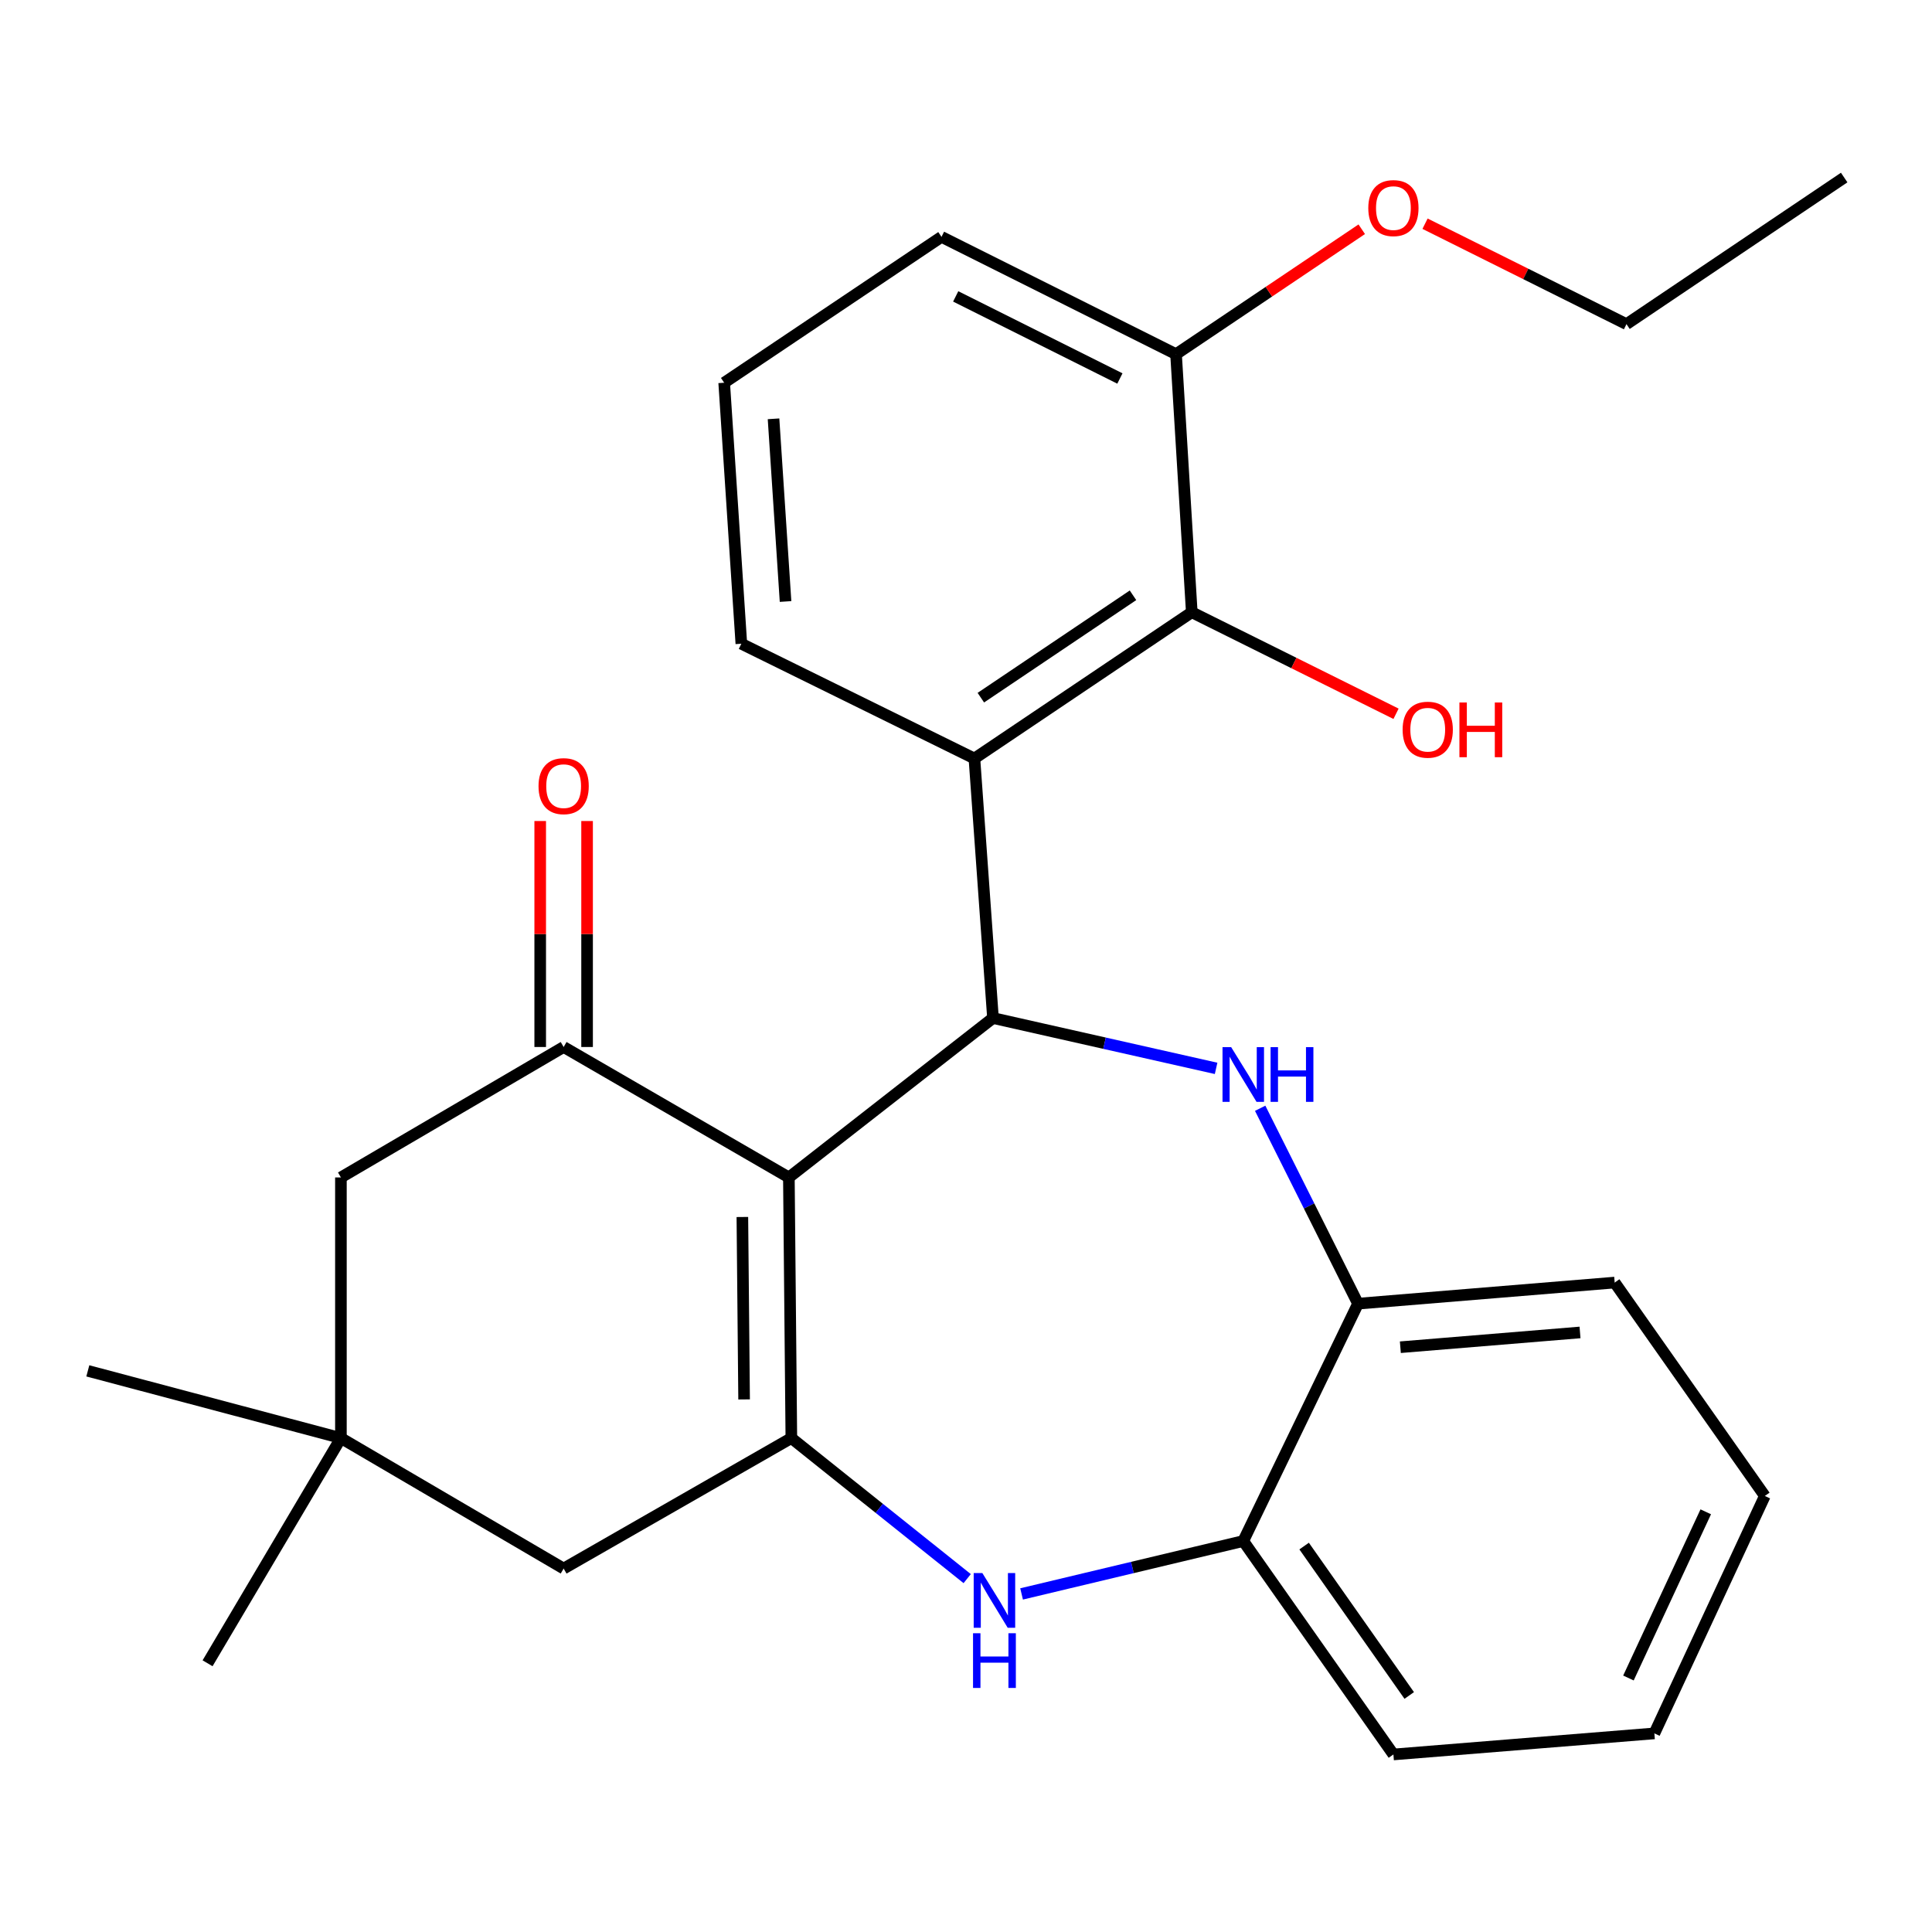 <?xml version='1.0' encoding='iso-8859-1'?>
<svg version='1.1' baseProfile='full'
              xmlns='http://www.w3.org/2000/svg'
                      xmlns:rdkit='http://www.rdkit.org/xml'
                      xmlns:xlink='http://www.w3.org/1999/xlink'
                  xml:space='preserve'
width='1000px' height='1000px' viewBox='0 0 1000 1000'>
<!-- END OF HEADER -->
<rect style='opacity:1.0;fill:#FFFFFF;stroke:none' width='1000' height='1000' x='0' y='0'> </rect>
<path class='bond-0' d='M 408.32,609.447 L 513.966,526.934' style='fill:none;fill-rule:evenodd;stroke:#000000;stroke-width:6px;stroke-linecap:butt;stroke-linejoin:miter;stroke-opacity:1' />
<path class='bond-1' d='M 408.32,609.447 L 409.6,744.346' style='fill:none;fill-rule:evenodd;stroke:#000000;stroke-width:6px;stroke-linecap:butt;stroke-linejoin:miter;stroke-opacity:1' />
<path class='bond-1' d='M 384.248,629.912 L 385.145,724.341' style='fill:none;fill-rule:evenodd;stroke:#000000;stroke-width:6px;stroke-linecap:butt;stroke-linejoin:miter;stroke-opacity:1' />
<path class='bond-3' d='M 408.32,609.447 L 291.741,541.924' style='fill:none;fill-rule:evenodd;stroke:#000000;stroke-width:6px;stroke-linecap:butt;stroke-linejoin:miter;stroke-opacity:1' />
<path class='bond-2' d='M 513.966,526.934 L 571.709,539.961' style='fill:none;fill-rule:evenodd;stroke:#000000;stroke-width:6px;stroke-linecap:butt;stroke-linejoin:miter;stroke-opacity:1' />
<path class='bond-2' d='M 571.709,539.961 L 629.452,552.987' style='fill:none;fill-rule:evenodd;stroke:#0000FF;stroke-width:6px;stroke-linecap:butt;stroke-linejoin:miter;stroke-opacity:1' />
<path class='bond-5' d='M 513.966,526.934 L 504.354,392.602' style='fill:none;fill-rule:evenodd;stroke:#000000;stroke-width:6px;stroke-linecap:butt;stroke-linejoin:miter;stroke-opacity:1' />
<path class='bond-4' d='M 409.6,744.346 L 455.108,780.72' style='fill:none;fill-rule:evenodd;stroke:#000000;stroke-width:6px;stroke-linecap:butt;stroke-linejoin:miter;stroke-opacity:1' />
<path class='bond-4' d='M 455.108,780.72 L 500.616,817.095' style='fill:none;fill-rule:evenodd;stroke:#0000FF;stroke-width:6px;stroke-linecap:butt;stroke-linejoin:miter;stroke-opacity:1' />
<path class='bond-9' d='M 409.6,744.346 L 291.741,811.882' style='fill:none;fill-rule:evenodd;stroke:#000000;stroke-width:6px;stroke-linecap:butt;stroke-linejoin:miter;stroke-opacity:1' />
<path class='bond-7' d='M 652.263,573.636 L 677.585,624.204' style='fill:none;fill-rule:evenodd;stroke:#0000FF;stroke-width:6px;stroke-linecap:butt;stroke-linejoin:miter;stroke-opacity:1' />
<path class='bond-7' d='M 677.585,624.204 L 702.907,674.773' style='fill:none;fill-rule:evenodd;stroke:#000000;stroke-width:6px;stroke-linecap:butt;stroke-linejoin:miter;stroke-opacity:1' />
<path class='bond-11' d='M 291.741,541.924 L 176.457,609.447' style='fill:none;fill-rule:evenodd;stroke:#000000;stroke-width:6px;stroke-linecap:butt;stroke-linejoin:miter;stroke-opacity:1' />
<path class='bond-12' d='M 303.874,541.924 L 303.874,483.443' style='fill:none;fill-rule:evenodd;stroke:#000000;stroke-width:6px;stroke-linecap:butt;stroke-linejoin:miter;stroke-opacity:1' />
<path class='bond-12' d='M 303.874,483.443 L 303.874,424.961' style='fill:none;fill-rule:evenodd;stroke:#FF0000;stroke-width:6px;stroke-linecap:butt;stroke-linejoin:miter;stroke-opacity:1' />
<path class='bond-12' d='M 279.609,541.924 L 279.609,483.443' style='fill:none;fill-rule:evenodd;stroke:#000000;stroke-width:6px;stroke-linecap:butt;stroke-linejoin:miter;stroke-opacity:1' />
<path class='bond-12' d='M 279.609,483.443 L 279.609,424.961' style='fill:none;fill-rule:evenodd;stroke:#FF0000;stroke-width:6px;stroke-linecap:butt;stroke-linejoin:miter;stroke-opacity:1' />
<path class='bond-8' d='M 528.771,825.016 L 586.142,811.325' style='fill:none;fill-rule:evenodd;stroke:#0000FF;stroke-width:6px;stroke-linecap:butt;stroke-linejoin:miter;stroke-opacity:1' />
<path class='bond-8' d='M 586.142,811.325 L 643.512,797.634' style='fill:none;fill-rule:evenodd;stroke:#000000;stroke-width:6px;stroke-linecap:butt;stroke-linejoin:miter;stroke-opacity:1' />
<path class='bond-6' d='M 504.354,392.602 L 616.862,316.896' style='fill:none;fill-rule:evenodd;stroke:#000000;stroke-width:6px;stroke-linecap:butt;stroke-linejoin:miter;stroke-opacity:1' />
<path class='bond-6' d='M 507.684,361.114 L 586.439,308.12' style='fill:none;fill-rule:evenodd;stroke:#000000;stroke-width:6px;stroke-linecap:butt;stroke-linejoin:miter;stroke-opacity:1' />
<path class='bond-15' d='M 504.354,392.602 L 383.718,333.194' style='fill:none;fill-rule:evenodd;stroke:#000000;stroke-width:6px;stroke-linecap:butt;stroke-linejoin:miter;stroke-opacity:1' />
<path class='bond-13' d='M 616.862,316.896 L 608.719,183.319' style='fill:none;fill-rule:evenodd;stroke:#000000;stroke-width:6px;stroke-linecap:butt;stroke-linejoin:miter;stroke-opacity:1' />
<path class='bond-14' d='M 616.862,316.896 L 669.723,343.175' style='fill:none;fill-rule:evenodd;stroke:#000000;stroke-width:6px;stroke-linecap:butt;stroke-linejoin:miter;stroke-opacity:1' />
<path class='bond-14' d='M 669.723,343.175 L 722.584,369.454' style='fill:none;fill-rule:evenodd;stroke:#FF0000;stroke-width:6px;stroke-linecap:butt;stroke-linejoin:miter;stroke-opacity:1' />
<path class='bond-20' d='M 702.907,674.773 L 835.756,663.854' style='fill:none;fill-rule:evenodd;stroke:#000000;stroke-width:6px;stroke-linecap:butt;stroke-linejoin:miter;stroke-opacity:1' />
<path class='bond-20' d='M 724.822,697.319 L 817.816,689.675' style='fill:none;fill-rule:evenodd;stroke:#000000;stroke-width:6px;stroke-linecap:butt;stroke-linejoin:miter;stroke-opacity:1' />
<path class='bond-28' d='M 702.907,674.773 L 643.512,797.634' style='fill:none;fill-rule:evenodd;stroke:#000000;stroke-width:6px;stroke-linecap:butt;stroke-linejoin:miter;stroke-opacity:1' />
<path class='bond-21' d='M 643.512,797.634 L 721.227,908.105' style='fill:none;fill-rule:evenodd;stroke:#000000;stroke-width:6px;stroke-linecap:butt;stroke-linejoin:miter;stroke-opacity:1' />
<path class='bond-21' d='M 675.015,800.243 L 729.416,877.574' style='fill:none;fill-rule:evenodd;stroke:#000000;stroke-width:6px;stroke-linecap:butt;stroke-linejoin:miter;stroke-opacity:1' />
<path class='bond-27' d='M 291.741,811.882 L 176.457,744.346' style='fill:none;fill-rule:evenodd;stroke:#000000;stroke-width:6px;stroke-linecap:butt;stroke-linejoin:miter;stroke-opacity:1' />
<path class='bond-10' d='M 176.457,744.346 L 176.457,609.447' style='fill:none;fill-rule:evenodd;stroke:#000000;stroke-width:6px;stroke-linecap:butt;stroke-linejoin:miter;stroke-opacity:1' />
<path class='bond-18' d='M 176.457,744.346 L 107.437,860.911' style='fill:none;fill-rule:evenodd;stroke:#000000;stroke-width:6px;stroke-linecap:butt;stroke-linejoin:miter;stroke-opacity:1' />
<path class='bond-19' d='M 176.457,744.346 L 45.455,709.553' style='fill:none;fill-rule:evenodd;stroke:#000000;stroke-width:6px;stroke-linecap:butt;stroke-linejoin:miter;stroke-opacity:1' />
<path class='bond-16' d='M 608.719,183.319 L 656.778,150.986' style='fill:none;fill-rule:evenodd;stroke:#000000;stroke-width:6px;stroke-linecap:butt;stroke-linejoin:miter;stroke-opacity:1' />
<path class='bond-16' d='M 656.778,150.986 L 704.837,118.653' style='fill:none;fill-rule:evenodd;stroke:#FF0000;stroke-width:6px;stroke-linecap:butt;stroke-linejoin:miter;stroke-opacity:1' />
<path class='bond-29' d='M 608.719,183.319 L 487.315,122.603' style='fill:none;fill-rule:evenodd;stroke:#000000;stroke-width:6px;stroke-linecap:butt;stroke-linejoin:miter;stroke-opacity:1' />
<path class='bond-29' d='M 579.655,195.913 L 494.672,153.412' style='fill:none;fill-rule:evenodd;stroke:#000000;stroke-width:6px;stroke-linecap:butt;stroke-linejoin:miter;stroke-opacity:1' />
<path class='bond-17' d='M 383.718,333.194 L 374.835,198.107' style='fill:none;fill-rule:evenodd;stroke:#000000;stroke-width:6px;stroke-linecap:butt;stroke-linejoin:miter;stroke-opacity:1' />
<path class='bond-17' d='M 406.598,311.338 L 400.379,216.777' style='fill:none;fill-rule:evenodd;stroke:#000000;stroke-width:6px;stroke-linecap:butt;stroke-linejoin:miter;stroke-opacity:1' />
<path class='bond-23' d='M 737.597,115.788 L 789.73,141.782' style='fill:none;fill-rule:evenodd;stroke:#FF0000;stroke-width:6px;stroke-linecap:butt;stroke-linejoin:miter;stroke-opacity:1' />
<path class='bond-23' d='M 789.73,141.782 L 841.863,167.776' style='fill:none;fill-rule:evenodd;stroke:#000000;stroke-width:6px;stroke-linecap:butt;stroke-linejoin:miter;stroke-opacity:1' />
<path class='bond-22' d='M 374.835,198.107 L 487.315,122.603' style='fill:none;fill-rule:evenodd;stroke:#000000;stroke-width:6px;stroke-linecap:butt;stroke-linejoin:miter;stroke-opacity:1' />
<path class='bond-26' d='M 835.756,663.854 L 913.471,774.313' style='fill:none;fill-rule:evenodd;stroke:#000000;stroke-width:6px;stroke-linecap:butt;stroke-linejoin:miter;stroke-opacity:1' />
<path class='bond-25' d='M 721.227,908.105 L 856.3,897.2' style='fill:none;fill-rule:evenodd;stroke:#000000;stroke-width:6px;stroke-linecap:butt;stroke-linejoin:miter;stroke-opacity:1' />
<path class='bond-24' d='M 841.863,167.776 L 954.545,91.894' style='fill:none;fill-rule:evenodd;stroke:#000000;stroke-width:6px;stroke-linecap:butt;stroke-linejoin:miter;stroke-opacity:1' />
<path class='bond-30' d='M 856.3,897.2 L 913.471,774.313' style='fill:none;fill-rule:evenodd;stroke:#000000;stroke-width:6px;stroke-linecap:butt;stroke-linejoin:miter;stroke-opacity:1' />
<path class='bond-30' d='M 842.875,868.532 L 882.895,782.511' style='fill:none;fill-rule:evenodd;stroke:#000000;stroke-width:6px;stroke-linecap:butt;stroke-linejoin:miter;stroke-opacity:1' />
<path  class='atom-3' d='M 637.252 541.999
L 646.532 556.999
Q 647.452 558.479, 648.932 561.159
Q 650.412 563.839, 650.492 563.999
L 650.492 541.999
L 654.252 541.999
L 654.252 570.319
L 650.372 570.319
L 640.412 553.919
Q 639.252 551.999, 638.012 549.799
Q 636.812 547.599, 636.452 546.919
L 636.452 570.319
L 632.772 570.319
L 632.772 541.999
L 637.252 541.999
' fill='#0000FF'/>
<path  class='atom-3' d='M 657.652 541.999
L 661.492 541.999
L 661.492 554.039
L 675.972 554.039
L 675.972 541.999
L 679.812 541.999
L 679.812 570.319
L 675.972 570.319
L 675.972 557.239
L 661.492 557.239
L 661.492 570.319
L 657.652 570.319
L 657.652 541.999
' fill='#0000FF'/>
<path  class='atom-5' d='M 508.461 814.209
L 517.741 829.209
Q 518.661 830.689, 520.141 833.369
Q 521.621 836.049, 521.701 836.209
L 521.701 814.209
L 525.461 814.209
L 525.461 842.529
L 521.581 842.529
L 511.621 826.129
Q 510.461 824.209, 509.221 822.009
Q 508.021 819.809, 507.661 819.129
L 507.661 842.529
L 503.981 842.529
L 503.981 814.209
L 508.461 814.209
' fill='#0000FF'/>
<path  class='atom-5' d='M 503.641 845.361
L 507.481 845.361
L 507.481 857.401
L 521.961 857.401
L 521.961 845.361
L 525.801 845.361
L 525.801 873.681
L 521.961 873.681
L 521.961 860.601
L 507.481 860.601
L 507.481 873.681
L 503.641 873.681
L 503.641 845.361
' fill='#0000FF'/>
<path  class='atom-13' d='M 278.741 406.904
Q 278.741 400.104, 282.101 396.304
Q 285.461 392.504, 291.741 392.504
Q 298.021 392.504, 301.381 396.304
Q 304.741 400.104, 304.741 406.904
Q 304.741 413.784, 301.341 417.704
Q 297.941 421.584, 291.741 421.584
Q 285.501 421.584, 282.101 417.704
Q 278.741 413.824, 278.741 406.904
M 291.741 418.384
Q 296.061 418.384, 298.381 415.504
Q 300.741 412.584, 300.741 406.904
Q 300.741 401.344, 298.381 398.544
Q 296.061 395.704, 291.741 395.704
Q 287.421 395.704, 285.061 398.504
Q 282.741 401.304, 282.741 406.904
Q 282.741 412.624, 285.061 415.504
Q 287.421 418.384, 291.741 418.384
' fill='#FF0000'/>
<path  class='atom-15' d='M 725.994 377.691
Q 725.994 370.891, 729.354 367.091
Q 732.714 363.291, 738.994 363.291
Q 745.274 363.291, 748.634 367.091
Q 751.994 370.891, 751.994 377.691
Q 751.994 384.571, 748.594 388.491
Q 745.194 392.371, 738.994 392.371
Q 732.754 392.371, 729.354 388.491
Q 725.994 384.611, 725.994 377.691
M 738.994 389.171
Q 743.314 389.171, 745.634 386.291
Q 747.994 383.371, 747.994 377.691
Q 747.994 372.131, 745.634 369.331
Q 743.314 366.491, 738.994 366.491
Q 734.674 366.491, 732.314 369.291
Q 729.994 372.091, 729.994 377.691
Q 729.994 383.411, 732.314 386.291
Q 734.674 389.171, 738.994 389.171
' fill='#FF0000'/>
<path  class='atom-15' d='M 755.394 363.611
L 759.234 363.611
L 759.234 375.651
L 773.714 375.651
L 773.714 363.611
L 777.554 363.611
L 777.554 391.931
L 773.714 391.931
L 773.714 378.851
L 759.234 378.851
L 759.234 391.931
L 755.394 391.931
L 755.394 363.611
' fill='#FF0000'/>
<path  class='atom-17' d='M 708.227 107.706
Q 708.227 100.906, 711.587 97.106
Q 714.947 93.306, 721.227 93.306
Q 727.507 93.306, 730.867 97.106
Q 734.227 100.906, 734.227 107.706
Q 734.227 114.586, 730.827 118.506
Q 727.427 122.386, 721.227 122.386
Q 714.987 122.386, 711.587 118.506
Q 708.227 114.626, 708.227 107.706
M 721.227 119.186
Q 725.547 119.186, 727.867 116.306
Q 730.227 113.386, 730.227 107.706
Q 730.227 102.146, 727.867 99.346
Q 725.547 96.506, 721.227 96.506
Q 716.907 96.506, 714.547 99.306
Q 712.227 102.106, 712.227 107.706
Q 712.227 113.426, 714.547 116.306
Q 716.907 119.186, 721.227 119.186
' fill='#FF0000'/>
</svg>
